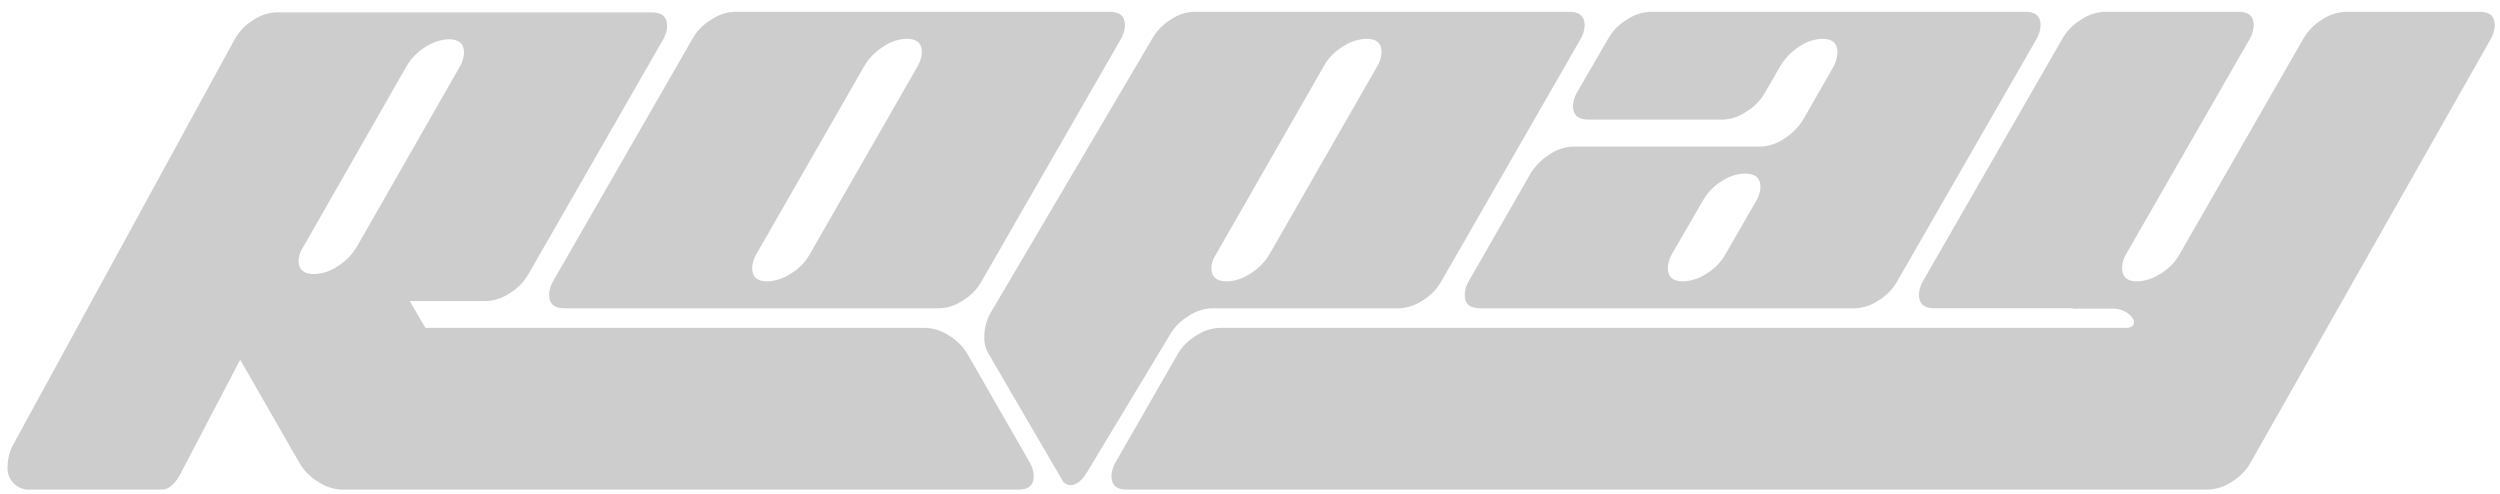 <svg width="157" height="31" viewBox="0 0 157 31" fill="none" xmlns="http://www.w3.org/2000/svg">
<g clip-path="url(#clip0_25_210)">
<path fill-rule="evenodd" clip-rule="evenodd" d="M69.701 0.741H46.15C45.617 0.762 45.101 0.933 44.661 1.235C44.173 1.526 43.769 1.939 43.488 2.434L34.727 17.671C34.577 17.928 34.493 18.219 34.482 18.517C34.482 19.08 34.81 19.362 35.461 19.362H59.012C59.534 19.338 60.038 19.167 60.466 18.869C60.955 18.58 61.36 18.167 61.639 17.671L70.401 2.434C70.552 2.176 70.636 1.885 70.647 1.586C70.647 1.022 70.331 0.741 69.701 0.741ZM57.646 4.126L50.848 15.976C50.566 16.472 50.161 16.886 49.672 17.177C49.232 17.479 48.716 17.65 48.184 17.671C47.552 17.671 47.237 17.389 47.237 16.825C47.248 16.526 47.335 16.236 47.489 15.979L54.287 4.129C54.583 3.64 54.991 3.229 55.476 2.928C55.908 2.625 56.419 2.454 56.946 2.434C57.576 2.434 57.892 2.717 57.892 3.28C57.881 3.578 57.796 3.869 57.646 4.126H57.646ZM60.785 22.281C60.503 21.787 60.099 21.373 59.611 21.082C59.17 20.78 58.654 20.61 58.122 20.588H26.714L25.73 18.906H30.524C31.057 18.886 31.573 18.715 32.012 18.413C32.501 18.122 32.906 17.709 33.188 17.213L41.652 2.467C41.803 2.209 41.887 1.918 41.897 1.619C41.897 1.056 41.571 0.775 40.918 0.775H17.367C16.839 0.794 16.328 0.966 15.894 1.269C15.413 1.563 15.015 1.975 14.738 2.467L0.895 27.803C0.611 28.284 0.465 28.833 0.473 29.392C0.469 29.731 0.593 30.06 0.821 30.312C1.049 30.563 1.363 30.719 1.701 30.747H10.174C10.571 30.747 10.945 30.441 11.295 29.83L15.084 22.591L18.794 29.052C19.076 29.548 19.481 29.962 19.97 30.253C20.41 30.555 20.927 30.726 21.459 30.747H63.974C64.605 30.747 64.92 30.465 64.921 29.9C64.909 29.601 64.825 29.31 64.675 29.052L60.785 22.281ZM21.203 16.72C20.769 17.023 20.258 17.194 19.731 17.213C19.075 17.213 18.749 16.931 18.749 16.369C18.763 16.066 18.862 15.774 19.035 15.525L25.532 4.16C25.813 3.665 26.217 3.252 26.705 2.96C27.146 2.659 27.662 2.489 28.194 2.467C28.826 2.467 29.141 2.748 29.141 3.311C29.129 3.61 29.043 3.902 28.89 4.158L22.394 15.522C22.096 16.01 21.688 16.42 21.203 16.72Z" fill="#CDCDCD"/>
<path fill-rule="evenodd" clip-rule="evenodd" d="M98.782 6.666C98.782 7.229 99.11 7.511 99.766 7.512H108.197C108.718 7.488 109.222 7.319 109.653 7.025C110.142 6.738 110.548 6.329 110.831 5.837L111.807 4.142C112.101 3.652 112.505 3.237 112.987 2.932C113.415 2.627 113.922 2.454 114.446 2.435C115.076 2.435 115.391 2.719 115.391 3.289C115.382 3.586 115.307 3.878 115.17 4.143L113.233 7.519C112.932 8.006 112.522 8.415 112.036 8.714C111.599 9.016 111.086 9.186 110.556 9.206H98.782C98.254 9.225 97.743 9.397 97.31 9.701C96.825 10.001 96.416 10.411 96.118 10.899L92.228 17.671C92.078 17.928 91.994 18.219 91.983 18.517C91.983 19.08 92.309 19.362 92.965 19.362H116.513C117.035 19.338 117.539 19.167 117.969 18.869C118.457 18.579 118.862 18.166 119.142 17.671L127.904 2.434C128.053 2.176 128.137 1.885 128.148 1.587C128.148 1.022 127.833 0.741 127.203 0.741H103.653C103.12 0.761 102.604 0.933 102.164 1.235C101.675 1.524 101.27 1.938 100.99 2.434L99.026 5.82C98.877 6.078 98.793 6.368 98.782 6.666ZM110.305 12.586L108.351 15.979C108.07 16.474 107.665 16.887 107.176 17.177C106.735 17.478 106.218 17.649 105.685 17.671C105.055 17.671 104.738 17.389 104.738 16.823C104.75 16.525 104.834 16.234 104.984 15.976L106.947 12.591C107.225 12.1 107.623 11.687 108.103 11.392C108.537 11.089 109.047 10.918 109.575 10.898C110.229 10.898 110.557 11.18 110.557 11.742C110.546 12.041 110.459 12.331 110.305 12.586ZM155.729 0.741H147.316C146.783 0.761 146.267 0.932 145.826 1.233C145.338 1.524 144.933 1.937 144.65 2.431L136.872 15.976C136.591 16.471 136.187 16.885 135.699 17.176C135.259 17.478 134.743 17.649 134.211 17.671C133.581 17.671 133.265 17.388 133.264 16.823C133.276 16.525 133.36 16.234 133.51 15.976L141.29 2.433C141.44 2.176 141.524 1.884 141.535 1.586C141.535 1.021 141.22 0.74 140.589 0.74H132.179C131.646 0.761 131.129 0.932 130.689 1.234C130.201 1.524 129.796 1.938 129.516 2.433L120.754 17.67C120.604 17.927 120.52 18.218 120.509 18.516C120.509 19.079 120.836 19.361 121.491 19.361H130.159L130.17 19.387L132.758 19.382C132.998 19.388 133.234 19.45 133.445 19.564C133.647 19.658 133.817 19.809 133.935 19.998C133.969 20.037 133.994 20.084 134.007 20.134C134.02 20.184 134.022 20.236 134.012 20.287C134.001 20.338 133.979 20.386 133.947 20.427C133.916 20.468 133.875 20.5 133.828 20.523C133.771 20.555 133.709 20.577 133.644 20.59H76.597C76.064 20.61 75.548 20.781 75.107 21.083C74.618 21.373 74.214 21.786 73.933 22.281L70.045 29.054C69.894 29.311 69.81 29.601 69.799 29.899C69.799 30.464 70.112 30.745 70.744 30.745H138.671C139.204 30.726 139.72 30.555 140.16 30.252C140.649 29.962 141.054 29.549 141.336 29.054L156.43 2.433C156.579 2.175 156.662 1.884 156.674 1.586C156.674 1.022 156.359 0.741 155.729 0.741ZM74.621 19.857C75.05 19.559 75.553 19.388 76.074 19.362H87.849C88.381 19.343 88.897 19.172 89.337 18.869C89.826 18.579 90.231 18.166 90.513 17.671L99.272 2.433C99.422 2.176 99.507 1.885 99.517 1.586C99.517 1.021 99.191 0.74 98.538 0.74H74.988C74.46 0.759 73.948 0.931 73.515 1.234C73.034 1.529 72.636 1.942 72.358 2.433L62.234 19.605C61.951 20.085 61.806 20.634 61.814 21.191C61.8 21.537 61.885 21.88 62.059 22.179L66.686 30.114C66.733 30.216 66.807 30.302 66.9 30.364C66.992 30.427 67.1 30.462 67.211 30.468C67.607 30.468 67.981 30.161 68.332 29.549L73.45 21.056C73.73 20.561 74.134 20.148 74.621 19.857ZM76.36 15.981L83.153 4.126C83.433 3.631 83.838 3.218 84.326 2.928C84.766 2.626 85.282 2.455 85.815 2.434C86.446 2.434 86.762 2.715 86.762 3.278C86.75 3.577 86.663 3.868 86.51 4.124L79.719 15.977C79.421 16.466 79.012 16.877 78.527 17.177C78.093 17.479 77.582 17.65 77.055 17.671C76.399 17.671 76.073 17.389 76.073 16.825C76.088 16.522 76.187 16.23 76.36 15.981Z" fill="#CDCDCD"/>
</g>
<defs>
<clipPath id="clip0_25_210">
<rect width="156.207" height="30" fill="white" transform="translate(0.471 0.744)"/>
</clipPath>
</defs>
</svg>
